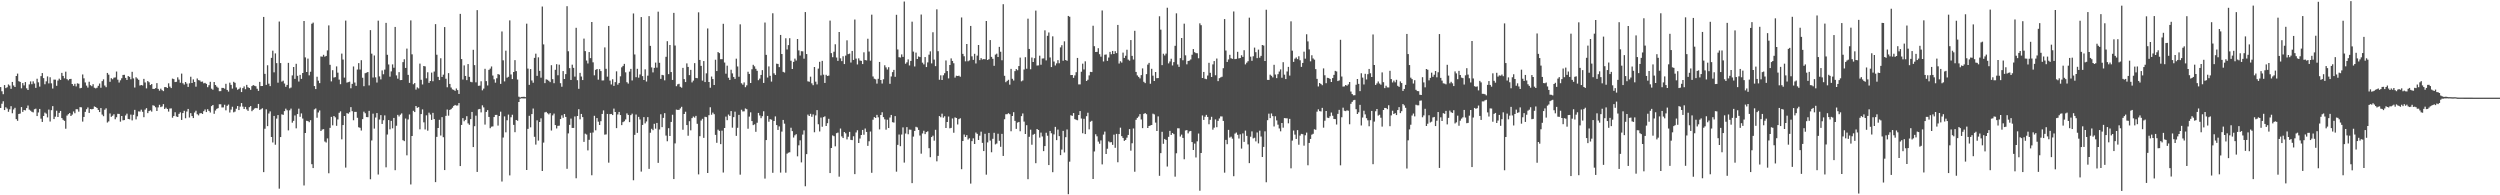 <?xml version="1.0" encoding="UTF-8"?>
<svg xmlns="http://www.w3.org/2000/svg" width="1920" height="150">
  <path d="M0 66.860h1v16.068H0zM1 70.111h1v9.571H1zM2 72.342h1v5.425H2zM3 65.343h1v19.166H3zM4 67.694h1v14.711H4zM5 67.002h1v16.387H5zM6 64.884h1v20.986H6zM7 65.744h1v18.244H7zM8 68.193h1v13.382H8zM9 62.935h1v24.045H9zM10 65.625h1v18.432H10zM11 66.816h1v15.984H11zM12 58.370h1v33.099H12zM13 56.530h1v36.228H13zM14 62.365h1v25.172H14zM15 62.913h1v24.305H15zM16 67.859h1v14.343H16zM17 63.792h1v22.113H17zM18 65.595h1v18.890H18zM19 63.018h1v21.770H19zM20 67.817h1v15.244H20zM21 69.101h1v11.926H21zM22 64.800h1v19.447H22zM23 62.490h1v22.528H23zM24 64.673h1v21.196H24zM25 62.443h1v23.903H25zM26 64.151h1v19.752H26zM27 67.489h1v15.959H27zM28 60.490h1v28.663H28zM29 63.237h1v23.115H29zM30 66.496h1v17.163H30zM31 58.460h1v32.682H31zM32 56.122h1v37.544H32zM33 59.988h1v29.125H33zM34 64.731h1v21.730H34zM35 62.458h1v24.838H35zM36 58.658h1v31.501H36zM37 64.061h1v20.119H37zM38 59.344h1v34.003H38zM39 64.018h1v20.591H39zM40 67.982h1v13.545H40zM41 61.131h1v30.334H41zM42 61.164h1v28.424H42zM43 65.911h1v19.112H43zM44 61.841h1v27.994H44zM45 60.394h1v26.274H45zM46 61.372h1v23.809H46zM47 55.966h1v34.719H47zM48 58.306h1v33.710H48zM49 60.154h1v32.676H49zM50 55.017h1v43.840H50zM51 60.778h1v28.029H51zM52 61.679h1v26.015H52zM53 60.704h1v26.129H53zM54 60.574h1v28.501H54zM55 64.509h1v23.481H55zM56 65.900h1v19.715H56zM57 64.346h1v22.643H57zM58 66.352h1v17.539H58zM59 64.005h1v19.897H59zM60 64.329h1v21.434H60zM61 67.764h1v14.518H61zM62 67.472h1v14.947H62zM63 57.207h1v36.187H63zM64 60.180h1v29.622H64zM65 63.344h1v22.566H65zM66 65.722h1v18.155H66zM67 67.299h1v15.231H67zM68 62.782h1v23.936H68zM69 65.438h1v18.289H69zM70 66.188h1v17.791H70zM71 64.682h1v18.964H71zM72 67.402h1v14.355H72zM73 67.876h1v14.307H73zM74 67.380h1v15.579H74zM75 65.915h1v18.490H75zM76 64.169h1v21.902H76zM77 67.362h1v15.640H77zM78 62.315h1v25.707H78zM79 60.925h1v28.336H79zM80 65.715h1v18.562H80zM81 66.962h1v16.222H81zM82 55.998h1v38.113H82zM83 57.321h1v35.921H83zM84 62.835h1v24.287H84zM85 60.076h1v29.611H85zM86 60.878h1v28.003H86zM87 59.651h1v28.101H87zM88 59.428h1v32.162H88zM89 54.913h1v35.147H89zM90 61.187h1v26.227H90zM91 63.398h1v24.084H91zM92 61.719h1v31.724H92zM93 60.115h1v28.989H93zM94 57.570h1v34.825H94zM95 57.422h1v34.804H95zM96 59.809h1v28.883H96zM97 61.388h1v25.883H97zM98 58.415h1v32.972H98zM99 59.054h1v32.592H99zM100 60.870h1v27.150H100zM101 55.134h1v37.342H101zM102 60.219h1v27.929H102zM103 67.212h1v17.144H103zM104 59.363h1v32.349H104zM105 60.312h1v29.036H105zM106 61.299h1v24.271H106zM107 65.665h1v20.031H107zM108 65.299h1v18.908H108zM109 65.620h1v20.264H109zM110 60.573h1v29.430H110zM111 63.340h1v20.847H111zM112 67.879h1v15.193H112zM113 62.245h1v24.648H113zM114 63.165h1v22.155H114zM115 65.324h1v19.402H115zM116 64.579h1v21.152H116zM117 68.262h1v12.588H117zM118 68.305h1v12.963H118zM119 67.687h1v14.696H119zM120 63.855h1v21.381H120zM121 68.245h1v14.213H121zM122 69.648h1v10.825H122zM123 68.101h1v14.190H123zM124 69.262h1v12.501H124zM125 69.990h1v9.997H125zM126 66.915h1v16.814H126zM127 66.883h1v15.811H127zM128 67.576h1v16.156H128zM129 64.018h1v21.680H129zM130 66.510h1v16.838H130zM131 67.651h1v15.594H131zM132 60.391h1v30.038H132zM133 60.767h1v28.336H133zM134 63.023h1v23.198H134zM135 62.810h1v26.658H135zM136 59.385h1v30.471H136zM137 61.110h1v26.322H137zM138 63.548h1v22.707H138zM139 56.501h1v35.609H139zM140 63.963h1v22.884H140zM141 64.964h1v20.152H141zM142 62.968h1v27.839H142zM143 64.192h1v21.465H143zM144 66.744h1v16.919H144zM145 64.024h1v26.225H145zM146 58.908h1v27.988H146zM147 63.722h1v25.395H147zM148 60.983h1v29.700H148zM149 62.916h1v23.490H149zM150 66.581h1v18.481H150zM151 60.236h1v27.538H151zM152 61.551h1v27.074H152zM153 61.791h1v25.301H153zM154 62.798h1v24.039H154zM155 62.635h1v24.926H155zM156 64.011h1v21.383H156zM157 63.664h1v20.402H157zM158 64.431h1v21.637H158zM159 66.947h1v16.901H159zM160 65.422h1v19.790H160zM161 62.829h1v23.623H161zM162 68.072h1v13.447H162zM163 68.911h1v11.704H163zM164 62.995h1v24.412H164zM165 65.305h1v19.597H165zM166 66.492h1v17.138H166zM167 67.397h1v15.640H167zM168 70.042h1v10.056H168zM169 69.966h1v10.122H169zM170 67.488h1v15.028H170zM171 67.519h1v14.953H171zM172 68.113h1v12.331H172zM173 64.361h1v20.349H173zM174 69.046h1v12.201H174zM175 70.362h1v9.906H175zM176 63.513h1v22.890H176zM177 65.179h1v18.989H177zM178 68.024h1v13.950H178zM179 62.821h1v23.454H179zM180 63.606h1v22.105H180zM181 67.195h1v16.307H181zM182 68.915h1v12.506H182zM183 68.245h1v16.277H183zM184 67.240h1v14.617H184zM185 70.720h1v8.422H185zM186 67.679h1v14.214H186zM187 66.341h1v17.376H187zM188 68.504h1v13.555H188zM189 65.189h1v18.831H189zM190 67.018h1v18.116H190zM191 67.593h1v14.728H191zM192 68.990h1v12.453H192zM193 66.132h1v19.251H193zM194 65.307h1v19.002H194zM195 65.823h1v17.514H195zM196 66.263h1v16.630H196zM197 68.166h1v14.984H197zM198 69.778h1v10.038H198zM199 62.852h1v21.588H199zM200 66.122h1v17.722H200zM201 66.058h1v17.098H201zM202 12.998h1v119.185H202zM203 56.716h1v42.148H203zM204 65.196h1v18.766H204zM205 50.124h1v46.729H205zM206 64.279h1v22.938H206zM207 66.139h1v19.437H207zM208 44.428h1v60.813H208zM209 38.914h1v70.515H209zM210 55.530h1v33.529H210zM211 41.029h1v70.103H211zM212 48.494h1v42.576H212zM213 63.506h1v24.887H213zM214 16.563h1v128.340H214zM215 48.439h1v56.835H215zM216 62.677h1v25.144H216zM217 61.951h1v26.257H217zM218 64.128h1v21.208H218zM219 66.676h1v16.769H219zM220 65.227h1v19.479H220zM221 48.298h1v51.840H221zM222 67.861h1v16.872H222zM223 67.230h1v16.167H223zM224 57.882h1v36.318H224zM225 51.437h1v41.373H225zM226 60.550h1v28.120H226zM227 48.993h1v49.551H227zM228 58.224h1v29.387H228zM229 62.631h1v20.851H229zM230 57.488h1v32.200H230zM231 60.569h1v26.536H231zM232 56.077h1v34.934H232zM233 16.118h1v126.324H233zM234 44.065h1v58.069H234zM235 55.317h1v37.473H235zM236 45.030h1v47.991H236zM237 57.841h1v36.009H237zM238 55.067h1v37.265H238zM239 18.219h1v107.875H239zM240 17.374h1v111.725H240zM241 66.104h1v17.933H241zM242 68.426h1v14.852H242zM243 58.931h1v31.487H243zM244 61.974h1v24.377H244zM245 63.841h1v21.021H245zM246 43.368h1v57.221H246zM247 43.509h1v55.996H247zM248 42.096h1v57.101H248zM249 43.543h1v65.178H249zM250 42.958h1v66.502H250zM251 38.730h1v67.563H251zM252 19.520h1v113.564H252zM253 49.764h1v48.435H253zM254 62.517h1v27.222H254zM255 53.925h1v42.328H255zM256 59.562h1v29.501H256zM257 59.213h1v30.910H257zM258 50.988h1v45.627H258zM259 55.812h1v35.941H259zM260 61.129h1v25.504H260zM261 64.679h1v20.827H261zM262 41.150h1v65.871H262zM263 45.705h1v50.363H263zM264 59.618h1v29.453H264zM265 15.841h1v112.873H265zM266 63.415h1v23.489H266zM267 63.079h1v24.258H267zM268 62.710h1v23.519H268zM269 67.810h1v14.480H269zM270 64.431h1v20.984H270zM271 51.030h1v41.322H271zM272 63.394h1v22.529H272zM273 65.970h1v19.939H273zM274 53.380h1v37.072H274zM275 48.477h1v49.254H275zM276 53.377h1v44.751H276zM277 46.209h1v54.041H277zM278 59.708h1v31.787H278zM279 66.180h1v19.563H279zM280 56.225h1v30.770H280zM281 55.808h1v34.079H281zM282 55.300h1v34.696H282zM283 65.587h1v19.547H283zM284 23.136h1v114.562H284zM285 41.231h1v66.651H285zM286 59.558h1v27.741H286zM287 42.605h1v56.179H287zM288 59.380h1v30.894H288zM289 63.387h1v23.451H289zM290 15.886h1v118.157H290zM291 58.665h1v33.131H291zM292 60.992h1v27.449H292zM293 54.074h1v41.094H293zM294 57.026h1v35.325H294zM295 53.445h1v35.164H295zM296 17.555h1v110.950H296zM297 42.088h1v61.229H297zM298 49.530h1v42.696H298zM299 58.877h1v40.440H299zM300 54.847h1v37.971H300zM301 49.475h1v49.092H301zM302 52.032h1v38.548H302zM303 20.668h1v110.035H303zM304 57.929h1v38.622H304zM305 60.425h1v27.787H305zM306 55.397h1v34.069H306zM307 61.520h1v26.546H307zM308 61.422h1v25.674H308zM309 47.740h1v59.933H309zM310 45.518h1v62.847H310zM311 52.182h1v38.840H311zM312 37.342h1v81.966H312zM313 57.478h1v34.289H313zM314 63.636h1v24.292H314zM315 15.689h1v125.984H315zM316 41.702h1v62.759H316zM317 64.730h1v20.374H317zM318 63.814h1v22.237H318zM319 68.828h1v12.605H319zM320 67.124h1v15.684H320zM321 67.895h1v14.388H321zM322 48.823h1v50.526H322zM323 61.284h1v26.304H323zM324 64.860h1v19.180H324zM325 50.689h1v43.287H325zM326 51.019h1v48.423H326zM327 60.179h1v28.377H327zM328 55.514h1v44.854H328zM329 63.640h1v22.866H329zM330 62.200h1v25.745H330zM331 55.780h1v36.312H331zM332 62.396h1v24.293H332zM333 54.919h1v36.537H333zM334 18.524h1v121.358H334zM335 42.039h1v63.068H335zM336 59.053h1v39.246H336zM337 61.497h1v30.486H337zM338 44.728h1v59.375H338zM339 59.106h1v30.864H339zM340 57.367h1v47.993H340zM341 20.772h1v109.854H341zM342 60.445h1v28.565H342zM343 67.033h1v17.067H343zM344 56.184h1v32.635H344zM345 64.442h1v19.996H345zM346 67.217h1v16.584H346zM347 68.669h1v14.085H347zM348 69.043h1v12.328H348zM349 69.794h1v10.811H349zM350 67.940h1v13.161H350zM351 69.215h1v11.757H351zM352 72.130h1v7.036H352zM353 10.652h1v116.907H353zM354 45.366h1v50.575H354zM355 61.096h1v29.640H355zM356 50.208h1v42.926H356zM357 58.319h1v33.740H357zM358 61.525h1v27.718H358zM359 49.192h1v45.557H359zM360 59.021h1v36.821H360zM361 62.821h1v28.661H361zM362 63.193h1v22.760H362zM363 38.242h1v74.713H363zM364 50.042h1v46.859H364zM365 63.218h1v25.622H365zM366 7.780h1v124.286H366zM367 65.875h1v18.103H367zM368 65.719h1v17.944H368zM369 62.389h1v23.924H369zM370 69.392h1v11.514H370zM371 68.059h1v14.406H371zM372 52.848h1v42.823H372zM373 62.309h1v23.659H373zM374 65.636h1v18.963H374zM375 53.649h1v36.178H375zM376 52.674h1v45.769H376zM377 51.059h1v46.204H377zM378 57.989h1v39.069H378zM379 60.932h1v28.954H379zM380 63.492h1v24.798H380zM381 60.106h1v28.107H381zM382 56.869h1v39.569H382zM383 57.359h1v31.726H383zM384 64.395h1v21.349H384zM385 24.142h1v115.269H385zM386 46.315h1v59.308H386zM387 62.519h1v26.852H387zM388 38.895h1v62.730H388zM389 59.625h1v32.739H389zM390 58.994h1v29.042H390zM391 15.641h1v119.081H391zM392 57.178h1v32.858H392zM393 60.714h1v27.422H393zM394 55.310h1v40.581H394zM395 46.198h1v55.349H395zM396 54.624h1v37.543H396zM397 61.058h1v31.656H397zM398 74.240h1v4.076H398zM399 74.840h1v1.000H399zM400 74.444h1v1.080H400zM401 74.396h1v1.170H401zM402 74.309h1v1.318H402zM403 74.585h1v1.000H403zM404 18.202h1v112.350H404zM405 52.699h1v46.262H405zM406 65.157h1v23.785H406zM407 53.068h1v44.747H407zM408 61.814h1v25.778H408zM409 63.560h1v19.797H409zM410 44.445h1v60.642H410zM411 41.192h1v69.848H411zM412 58.278h1v34.129H412zM413 44.030h1v63.936H413zM414 54.450h1v39.238H414zM415 59.626h1v31.251H415zM416 5.044h1v126.300H416zM417 34.100h1v75.438H417zM418 63.848h1v22.475H418zM419 60.927h1v24.999H419zM420 61.282h1v25.689H420zM421 62.053h1v25.784H421zM422 63.095h1v23.808H422zM423 50.067h1v50.209H423zM424 60.790h1v27.822H424zM425 63.896h1v23.356H425zM426 53.627h1v42.404H426zM427 49.305h1v49.353H427zM428 57.783h1v38.873H428zM429 49.676h1v46.857H429zM430 63.881h1v27.550H430zM431 66.617h1v21.958H431zM432 54.567h1v35.902H432zM433 60.666h1v26.879H433zM434 56.924h1v32.895H434zM435 4.781h1v124.833H435zM436 39.362h1v63.105H436zM437 52.301h1v43.585H437zM438 61.384h1v29.686H438zM439 49.649h1v48.612H439zM440 52.116h1v46.162H440zM441 58.807h1v30.664H441zM442 21.341h1v115.554H442zM443 61.574h1v27.527H443zM444 68.204h1v15.637H444zM445 55.950h1v35.700H445zM446 58.798h1v28.689H446zM447 61.493h1v28.443H447zM448 29.654h1v79.304H448zM449 39.281h1v63.385H449zM450 46.476h1v56.838H450zM451 48.745h1v66.760H451zM452 39.984h1v67.368H452zM453 44.654h1v57.312H453zM454 16.886h1v117.735H454zM455 47.884h1v53.928H455zM456 57.873h1v31.076H456zM457 53.646h1v46.426H457zM458 53.000h1v37.672H458zM459 61.192h1v32.272H459zM460 53.100h1v42.883H460zM461 54.598h1v38.497H461zM462 61.794h1v25.704H462zM463 61.735h1v23.063H463zM464 36.425h1v67.020H464zM465 52.863h1v50.371H465zM466 58.857h1v28.662H466zM467 19.926h1v105.023H467zM468 61.914h1v25.743H468zM469 64.867h1v22.615H469zM470 60.874h1v27.487H470zM471 65.938h1v17.481H471zM472 63.064h1v22.949H472zM473 54.771h1v43.618H473zM474 65.048h1v22.880H474zM475 63.686h1v22.289H475zM476 58.605h1v29.767H476zM477 51.693h1v44.394H477zM478 50.603h1v43.208H478zM479 49.072h1v44.054H479zM480 55.540h1v36.224H480zM481 63.127h1v23.976H481zM482 64.224h1v24.070H482zM483 55.015h1v38.788H483zM484 52.909h1v35.518H484zM485 61.798h1v25.491H485zM486 10.316h1v128.149H486zM487 41.839h1v61.721H487zM488 59.307h1v28.636H488zM489 52.835h1v49.203H489zM490 59.666h1v30.068H490zM491 57.214h1v34.534H491zM492 13.089h1v118.686H492zM493 58.448h1v37.476H493zM494 61.464h1v28.508H494zM495 53.246h1v41.532H495zM496 62.639h1v30.661H496zM497 58.108h1v31.851H497zM498 12.385h1v117.310H498zM499 35.238h1v66.694H499zM500 51.740h1v47.191H500zM501 55.595h1v44.400H501zM502 52.108h1v42.980H502zM503 48.099h1v50.741H503zM504 51.914h1v42.497H504zM505 8.971h1v116.101H505zM506 48.247h1v51.179H506zM507 60.568h1v27.194H507zM508 57.503h1v40.118H508zM509 57.784h1v32.746H509zM510 61.679h1v25.232H510zM511 43.599h1v60.553H511zM512 31.618h1v76.894H512zM513 56.915h1v41.537H513zM514 34.541h1v69.920H514zM515 55.337h1v38.322H515zM516 61.393h1v26.725H516zM517 9.893h1v127.652H517zM518 34.959h1v75.153H518zM519 66.187h1v17.985H519zM520 64.792h1v19.641H520zM521 64.355h1v20.008H521zM522 66.642h1v16.604H522zM523 67.353h1v14.685H523zM524 52.099h1v47.553H524zM525 60.759h1v26.807H525zM526 63.005h1v22.811H526zM527 48.714h1v47.314H527zM528 51.400h1v52.856H528zM529 57.703h1v35.365H529zM530 53.642h1v46.472H530zM531 63.298h1v27.444H531zM532 61.907h1v27.606H532zM533 48.506h1v41.832H533zM534 59.828h1v29.148H534zM535 60.034h1v35.051H535zM536 9.485h1v124.473H536zM537 46.050h1v58.548H537zM538 50.570h1v41.976H538zM539 61.924h1v29.312H539zM540 46.924h1v58.953H540zM541 63.017h1v26.689H541zM542 56.330h1v33.611H542zM543 21.868h1v111.010H543zM544 62.973h1v25.498H544zM545 67.382h1v15.000H545zM546 58.793h1v29.303H546zM547 60.701h1v25.778H547zM548 65.261h1v22.442H548zM549 45.851h1v57.734H549zM550 54.575h1v55.081H550zM551 40.001h1v59.559H551zM552 40.807h1v59.685H552zM553 45.485h1v65.189H553zM554 45.480h1v54.894H554zM555 18.259h1v114.254H555zM556 48.035h1v50.249H556zM557 56.593h1v32.974H557zM558 50.450h1v41.856H558zM559 59.686h1v28.266H559zM560 61.406h1v27.611H560zM561 53.539h1v31.748H561zM562 56.371h1v41.664H562zM563 59.081h1v30.852H563zM564 60.560h1v25.200H564zM565 45.062h1v59.269H565zM566 51.029h1v47.140H566zM567 58.935h1v29.273H567zM568 18.682h1v115.484H568zM569 63.948h1v20.305H569zM570 65.014h1v20.575H570zM571 63.297h1v22.226H571zM572 66.947h1v16.352H572zM573 65.550h1v18.323H573zM574 55.073h1v43.776H574zM575 56.771h1v32.792H575zM576 63.734h1v22.552H576zM577 53.192h1v39.801H577zM578 49.765h1v46.337H578zM579 50.929h1v44.564H579zM580 52.835h1v48.370H580zM581 54.385h1v39.860H581zM582 61.580h1v25.139H582zM583 60.367h1v28.288H583zM584 57.567h1v33.187H584zM585 53.862h1v35.378H585zM586 63.696h1v21.766H586zM587 17.308h1v119.841H587zM588 42.121h1v65.459H588zM589 59.544h1v29.505H589zM590 50.988h1v42.522H590zM591 58.199h1v33.295H591zM592 62.681h1v29.202H592zM593 10.182h1v122.510H593zM594 56.327h1v36.604H594zM595 57.557h1v31.835H595zM596 48.873h1v47.186H596zM597 49.088h1v50.723H597zM598 51.569h1v45.496H598zM599 26.828h1v105.734H599zM600 41.452h1v59.607H600zM601 55.172h1v36.917H601zM602 55.712h1v39.262H602zM603 29.372h1v103.217H603zM604 37.999h1v79.998H604zM605 34.664h1v82.560H605zM606 29.341h1v87.585H606zM607 46.653h1v51.465H607zM608 52.981h1v47.715H608zM609 47.524h1v58.128H609zM610 45.006h1v58.950H610zM611 46.466h1v56.583H611zM612 29.936h1v90.127H612zM613 38.717h1v72.879H613zM614 42.654h1v65.121H614zM615 39.304h1v85.403H615zM616 39.406h1v63.951H616zM617 45.068h1v55.082H617zM618 9.288h1v133.761H618zM619 41.522h1v76.866H619zM620 62.444h1v25.581H620zM621 62.781h1v26.297H621zM622 58.888h1v28.491H622zM623 63.988h1v25.720H623zM624 65.454h1v22.392H624zM625 51.436h1v50.127H625zM626 62.710h1v25.926H626zM627 64.797h1v19.779H627zM628 52.668h1v42.769H628zM629 47.467h1v53.518H629zM630 57.893h1v32.427H630zM631 46.731h1v50.577H631zM632 57.344h1v32.626H632zM633 63.695h1v25.639H633zM634 57.463h1v39.283H634zM635 58.378h1v36.222H635zM636 58.073h1v33.167H636zM637 15.799h1v117.126H637zM638 40.781h1v72.864H638zM639 43.907h1v60.101H639zM640 39.733h1v64.885H640zM641 34.011h1v78.397H641zM642 44.168h1v58.128H642zM643 46.764h1v55.055H643zM644 24.570h1v111.106H644zM645 44.813h1v53.897H645zM646 46.953h1v57.800H646zM647 43.220h1v62.789H647zM648 49.189h1v52.178H648zM649 42.684h1v59.729H649zM650 30.989h1v76.092H650zM651 41.573h1v63.450H651zM652 41.154h1v60.141H652zM653 48.027h1v59.412H653zM654 39.126h1v68.481H654zM655 46.025h1v58.620H655zM656 14.987h1v118.747H656zM657 44.994h1v56.738H657zM658 49.497h1v50.551H658zM659 44.781h1v65.023H659zM660 46.511h1v59.877H660zM661 46.768h1v56.914H661zM662 49.220h1v50.545H662zM663 40.203h1v63.279H663zM664 46.122h1v52.594H664zM665 46.380h1v54.949H665zM666 29.769h1v82.265H666zM667 39.590h1v68.883H667zM668 46.584h1v54.408H668zM669 11.262h1v121.474H669zM670 58.735h1v33.201H670zM671 60.481h1v29.472H671zM672 60.936h1v29.622H672zM673 64.222h1v23.981H673zM674 60.543h1v29.564H674zM675 47.579h1v51.795H675zM676 61.428h1v26.885H676zM677 64.164h1v22.031H677zM678 60.881h1v29.094H678zM679 50.116h1v41.536H679zM680 51.771h1v47.798H680zM681 53.428h1v38.518H681zM682 51.593h1v46.736H682zM683 64.365h1v25.878H683zM684 58.709h1v29.562H684zM685 55.423h1v38.451H685zM686 53.647h1v40.518H686zM687 58.970h1v30.241H687zM688 11.377h1v120.486H688zM689 37.967h1v73.280H689zM690 43.928h1v59.399H690zM691 44.205h1v68.091H691zM692 41.787h1v61.532H692zM693 43.699h1v54.142H693zM694 1.156h1v123.701H694zM695 48.960h1v53.608H695zM696 47.885h1v49.752H696zM697 45.615h1v57.519H697zM698 50.286h1v49.255H698zM699 46.814h1v52.810H699zM700 16.637h1v123.997H700zM701 39.628h1v65.261H701zM702 51.049h1v49.505H702zM703 40.416h1v56.979H703zM704 45.313h1v52.573H704zM705 43.375h1v56.433H705zM706 43.830h1v60.267H706zM707 11.149h1v106.874H707zM708 48.146h1v54.351H708zM709 49.478h1v50.942H709zM710 43.846h1v59.149H710zM711 51.484h1v49.969H711zM712 47.908h1v52.950H712zM713 41.973h1v71.824H713zM714 39.445h1v81.260H714zM715 48.712h1v56.574H715zM716 24.795h1v79.379H716zM717 45.783h1v62.258H717zM718 50.778h1v48.924H718zM719 7.170h1v116.713H719zM720 39.304h1v80.427H720zM721 61.258h1v27.906H721zM722 57.876h1v32.208H722zM723 61.436h1v25.842H723zM724 57.783h1v32.598H724zM725 56.216h1v33.092H725zM726 46.451h1v51.873H726zM727 54.596h1v39.122H727zM728 60.198h1v29.275H728zM729 49.895h1v48.646H729zM730 44.874h1v53.343H730zM731 46.789h1v44.188H731zM732 48.568h1v53.393H732zM733 59.574h1v30.580H733zM734 58.157h1v32.456H734zM735 58.355h1v37.253H735zM736 58.115h1v33.379H736zM737 58.921h1v31.903H737zM738 13.397h1v116.544H738zM739 41.361h1v66.930H739zM740 43.215h1v60.081H740zM741 47.105h1v58.085H741zM742 33.806h1v69.973H742zM743 47.073h1v60.077H743zM744 46.384h1v59.795H744zM745 19.940h1v121.068H745zM746 43.259h1v65.142H746zM747 45.961h1v60.300H747zM748 41.315h1v69.298H748zM749 48.743h1v53.021H749zM750 42.708h1v60.111H750zM751 34.569h1v72.928H751zM752 46.170h1v58.030H752zM753 44.637h1v56.473H753zM754 45.747h1v63.961H754zM755 45.378h1v70.623H755zM756 45.540h1v57.211H756zM757 16.149h1v117.989H757zM758 46.064h1v63.301H758zM759 45.481h1v56.601H759zM760 30.796h1v77.205H760zM761 43.678h1v73.268H761zM762 45.169h1v61.436H762zM763 50.516h1v51.470H763zM764 41.928h1v68.983H764zM765 41.236h1v68.984H765zM766 43.795h1v58.912H766zM767 35.988h1v72.139H767zM768 39.728h1v73.021H768zM769 46.298h1v56.491H769zM770 3.233h1v116.520H770zM771 58.214h1v33.382H771zM772 63.129h1v24.602H772zM773 62.110h1v25.604H773zM774 61.266h1v25.650H774zM775 65.022h1v22.658H775zM776 52.915h1v47.922H776zM777 60.498h1v28.610H777zM778 61.852h1v24.309H778zM779 54.621h1v38.204H779zM780 53.061h1v45.924H780zM781 53.945h1v40.230H781zM782 50.746h1v42.882H782zM783 44.230h1v56.580H783zM784 62.453h1v26.761H784zM785 61.786h1v25.341H785zM786 53.386h1v39.988H786zM787 43.913h1v58.991H787zM788 52.788h1v43.351H788zM789 14.323h1v123.281H789zM790 37.595h1v67.444H790zM791 53.175h1v46.422H791zM792 44.171h1v66.973H792zM793 47.603h1v55.869H793zM794 44.677h1v58.155H794zM795 8.144h1v117.187H795zM796 50.316h1v48.757H796zM797 50.219h1v49.623H797zM798 42.757h1v62.939H798zM799 49.713h1v52.119H799zM800 44.938h1v59.849H800zM801 44.864h1v71.222H801zM802 23.306h1v88.862H802zM803 46.385h1v55.549H803zM804 27.502h1v76.730H804zM805 24.945h1v101.822H805zM806 44.156h1v56.406H806zM807 51.485h1v50.874H807zM808 27.906h1v104.318H808zM809 47.261h1v55.940H809zM810 50.281h1v47.142H810zM811 48.676h1v58.937H811zM812 46.197h1v53.359H812zM813 48.566h1v55.966H813zM814 36.391h1v82.736H814zM815 34.691h1v80.204H815zM816 46.625h1v53.859H816zM817 31.746h1v85.351H817zM818 46.061h1v59.283H818zM819 46.718h1v52.713H819zM820 12.236h1v136.902H820zM821 12.834h1v111.333H821zM822 57.674h1v30.875H822zM823 57.606h1v31.402H823zM824 59.817h1v27.017H824zM825 57.892h1v33.580H825zM826 55.432h1v36.569H826zM827 44.507h1v47.876H827zM828 64.811h1v23.489H828zM829 64.802h1v20.477H829zM830 55.069h1v35.973H830zM831 48.911h1v53.447H831zM832 53.373h1v37.861H832zM833 47.080h1v55.891H833zM834 62.200h1v27.035H834zM835 61.212h1v25.372H835zM836 57.905h1v41.399H836zM837 55.213h1v38.284H837zM838 55.324h1v37.448H838zM839 19.754h1v117.721H839zM840 35.467h1v80.884H840zM841 39.946h1v63.163H841zM842 39.830h1v64.859H842zM843 37.038h1v71.726H843zM844 41.609h1v68.759H844zM845 43.527h1v64.315H845zM846 8.053h1v118.200H846zM847 47.189h1v56.163H847zM848 42.033h1v59.016H848zM849 41.851h1v76.419H849zM850 46.724h1v67.485H850zM851 44.203h1v64.406H851zM852 39.849h1v69.517H852zM853 41.693h1v67.474H853zM854 39.118h1v72.137H854zM855 41.464h1v61.958H855zM856 39.325h1v74.168H856zM857 40.812h1v62.017H857zM858 19.146h1v105.474H858zM859 48.797h1v54.165H859zM860 47.070h1v50.967H860zM861 48.097h1v56.472H861zM862 40.392h1v65.524H862zM863 44.512h1v63.693H863zM864 42.818h1v64.635H864zM865 38.195h1v67.522H865zM866 45.768h1v57.840H866zM867 46.569h1v52.607H867zM868 30.759h1v84.945H868zM869 42.890h1v67.114H869zM870 45.728h1v52.933H870zM871 23.645h1v108.228H871zM872 55.240h1v36.743H872zM873 57.930h1v32.577H873zM874 59.024h1v30.487H874zM875 60.193h1v27.485H875zM876 57.683h1v34.060H876zM877 52.543h1v45.879H877zM878 62.799h1v24.656H878zM879 63.826h1v23.033H879zM880 56.925h1v30.759H880zM881 49.623h1v48.694H881zM882 48.299h1v48.472H882zM883 64.307h1v32.046H883zM884 52.815h1v43.161H884zM885 58.093h1v29.224H885zM886 62.203h1v25.639H886zM887 55.298h1v38.850H887zM888 60.080h1v40.523H888zM889 59.963h1v29.420H889zM890 12.481h1v122.535H890zM891 22.798h1v94.830H891zM892 50.040h1v51.170H892zM893 41.278h1v69.142H893zM894 42.575h1v64.149H894zM895 41.175h1v66.295H895zM896 5.960h1v121.953H896zM897 48.713h1v56.375H897zM898 47.180h1v53.330H898zM899 45.110h1v58.505H899zM900 50.291h1v51.834H900zM901 47.718h1v55.303H901zM902 35.196h1v100.491H902zM903 10.256h1v107.429H903zM904 49.510h1v48.981H904zM905 51.356h1v47.202H905zM906 44.659h1v60.174H906zM907 29.201h1v74.154H907zM908 46.264h1v59.658H908zM909 18.198h1v104.124H909zM910 42.518h1v57.699H910zM911 49.415h1v50.488H911zM912 46.871h1v55.584H912zM913 46.529h1v54.372H913zM914 45.666h1v54.911H914zM915 42.055h1v67.033H915zM916 37.673h1v77.508H916zM917 40.097h1v70.184H917zM918 40.803h1v80.123H918zM919 40.930h1v67.610H919zM920 44.750h1v57.811H920zM921 17.940h1v128.554H921zM922 19.370h1v98.121H922zM923 59.912h1v28.778H923zM924 55.249h1v36.855H924zM925 60.443h1v29.188H925zM926 60.843h1v27.381H926zM927 58.036h1v31.753H927zM928 48.247h1v47.210H928zM929 55.895h1v36.107H929zM930 59.137h1v30.547H930zM931 49.459h1v50.141H931zM932 46.881h1v51.168H932zM933 57.784h1v33.920H933zM934 44.927h1v52.752H934zM935 62.300h1v30.501H935zM936 60.079h1v30.910H936zM937 59.425h1v29.959H937zM938 58.914h1v30.541H938zM939 52.352h1v40.519H939zM940 14.623h1v118.002H940zM941 38.832h1v68.563H941zM942 47.565h1v63.186H942zM943 45.690h1v54.037H943zM944 42.071h1v63.587H944zM945 44.733h1v60.251H945zM946 45.216h1v61.272H946zM947 8.800h1v126.547H947zM948 45.431h1v57.185H948zM949 45.202h1v56.565H949zM950 39.762h1v63.741H950zM951 44.871h1v61.530H951zM952 44.530h1v58.613H952zM953 42.437h1v71.691H953zM954 43.666h1v58.809H954zM955 38.553h1v70.386H955zM956 49.449h1v50.847H956zM957 48.128h1v56.210H957zM958 46.982h1v63.932H958zM959 13.583h1v111.698H959zM960 43.535h1v61.451H960zM961 46.701h1v54.201H961zM962 43.195h1v63.081H962zM963 36.574h1v69.202H963zM964 40.097h1v68.483H964zM965 44.671h1v57.083H965zM966 38.106h1v72.015H966zM967 44.266h1v56.112H967zM968 42.924h1v61.924H968zM969 34.536h1v86.016H969zM970 34.985h1v77.834H970zM971 46.826h1v54.051H971zM972 7.492h1v132.493H972zM973 61.361h1v30.966H973zM974 61.390h1v25.901H974zM975 57.326h1v33.394H975zM976 58.219h1v28.939H976zM977 59.423h1v29.781H977zM978 49.759h1v47.364H978zM979 57.240h1v32.032H979zM980 59.998h1v32.489H980zM981 56.970h1v38.754H981zM982 54.952h1v43.730H982zM983 53.295h1v47.548H983zM984 59.681h1v34.760H984zM985 47.791h1v50.270H985zM986 57.360h1v33.327H986zM987 60.700h1v30.131H987zM988 54.862h1v36.031H988zM989 51.354h1v43.348H989zM990 58.038h1v33.275H990zM991 16.375h1v112.922H991zM992 38.899h1v69.059H992zM993 47.502h1v52.734H993zM994 45.034h1v58.320H994zM995 44.124h1v62.576H995zM996 45.391h1v54.531H996zM997 43.236h1v67.929H997zM998 46.307h1v57.841H998zM999 51.329h1v51.459H999zM1000 48.332h1v54.728H1000zM1001 39.681h1v72.207H1001zM1002 45.043h1v58.833H1002zM1003 26.339h1v75.473H1003zM1004 31.796h1v95.153H1004zM1005 37.920h1v71.876H1005zM1006 47.110h1v59.569H1006zM1007 42.426h1v61.004H1007zM1008 44.919h1v57.854H1008zM1009 45.829h1v53.434H1009zM1010 53.103h1v46.582H1010zM1011 60.587h1v25.186H1011zM1012 66.393h1v17.571H1012zM1013 63.757h1v21.597H1013zM1014 64.449h1v21.168H1014zM1015 65.431h1v17.421H1015zM1016 52.514h1v45.527H1016zM1017 57.813h1v34.926H1017zM1018 63.918h1v21.353H1018zM1019 59.770h1v30.620H1019zM1020 59.940h1v30.740H1020zM1021 60.608h1v28.681H1021zM1022 62.954h1v23.476H1022zM1023 59.952h1v28.920H1023zM1024 57.510h1v33.823H1024zM1025 54.401h1v37.103H1025zM1026 54.865h1v40.770H1026zM1027 62.250h1v25.204H1027zM1028 61.726h1v22.651H1028zM1029 30.553h1v96.432H1029zM1030 58.774h1v31.280H1030zM1031 66.515h1v16.184H1031zM1032 66.379h1v18.663H1032zM1033 65.259h1v20.068H1033zM1034 65.825h1v18.917H1034zM1035 64.808h1v20.230H1035zM1036 62.995h1v32.417H1036zM1037 70.277h1v9.466H1037zM1038 72.240h1v5.988H1038zM1039 73.206h1v3.819H1039zM1040 73.134h1v3.568H1040zM1041 65.095h1v18.772H1041zM1042 60.661h1v26.906H1042zM1043 64.401h1v21.887H1043zM1044 70.005h1v10.542H1044zM1045 56.271h1v40.099H1045zM1046 59.601h1v30.661H1046zM1047 64.871h1v20.149H1047zM1048 56.688h1v31.168H1048zM1049 61.042h1v29.728H1049zM1050 56.983h1v35.440H1050zM1051 52.916h1v44.049H1051zM1052 56.258h1v36.033H1052zM1053 59.129h1v26.088H1053zM1054 26.472h1v99.640H1054zM1055 49.895h1v43.482H1055zM1056 65.246h1v20.208H1056zM1057 64.075h1v19.662H1057zM1058 62.543h1v26.243H1058zM1059 64.152h1v23.956H1059zM1060 65.048h1v25.349H1060zM1061 55.609h1v41.598H1061zM1062 63.144h1v21.321H1062zM1063 67.695h1v15.181H1063zM1064 65.831h1v17.179H1064zM1065 67.138h1v16.745H1065zM1066 67.152h1v13.708H1066zM1067 54.355h1v42.575H1067zM1068 60.730h1v27.886H1068zM1069 63.339h1v21.723H1069zM1070 61.896h1v25.679H1070zM1071 63.214h1v23.686H1071zM1072 61.312h1v27.084H1072zM1073 65.913h1v18.629H1073zM1074 66.734h1v15.560H1074zM1075 62.496h1v24.377H1075zM1076 63.776h1v21.612H1076zM1077 69.824h1v10.087H1077zM1078 68.276h1v12.654H1078zM1079 65.169h1v17.622H1079zM1080 26.068h1v103.377H1080zM1081 41.543h1v66.257H1081zM1082 49.970h1v49.431H1082zM1083 59.641h1v36.154H1083zM1084 60.782h1v27.952H1084zM1085 64.134h1v23.033H1085zM1086 61.568h1v27.850H1086zM1087 68.958h1v11.502H1087zM1088 69.934h1v10.965H1088zM1089 70.065h1v10.842H1089zM1090 72.771h1v4.580H1090zM1091 72.969h1v4.173H1091zM1092 59.306h1v30.779H1092zM1093 63.296h1v25.354H1093zM1094 67.089h1v16.491H1094zM1095 52.997h1v43.793H1095zM1096 53.563h1v41.468H1096zM1097 61.696h1v26.848H1097zM1098 59.797h1v34.238H1098zM1099 55.816h1v37.613H1099zM1100 58.997h1v31.218H1100zM1101 57.411h1v32.396H1101zM1102 54.524h1v42.280H1102zM1103 59.372h1v33.329H1103zM1104 55.511h1v30.530H1104zM1105 26.184h1v102.764H1105zM1106 59.825h1v30.290H1106zM1107 61.888h1v31.032H1107zM1108 63.994h1v22.951H1108zM1109 64.214h1v23.203H1109zM1110 64.747h1v20.422H1110zM1111 49.757h1v45.787H1111zM1112 58.058h1v32.486H1112zM1113 63.975h1v20.989H1113zM1114 62.831h1v23.408H1114zM1115 63.997h1v22.756H1115zM1116 66.104h1v18.516H1116zM1117 54.825h1v40.014H1117zM1118 56.395h1v37.555H1118zM1119 60.828h1v27.984H1119zM1120 54.427h1v42.142H1120zM1121 57.615h1v35.057H1121zM1122 59.594h1v31.507H1122zM1123 59.983h1v30.153H1123zM1124 64.930h1v19.506H1124zM1125 57.845h1v32.411H1125zM1126 52.401h1v42.201H1126zM1127 57.271h1v37.084H1127zM1128 60.084h1v28.750H1128zM1129 63.350h1v21.128H1129zM1130 31.509h1v96.779H1130zM1131 60.245h1v30.011H1131zM1132 66.188h1v16.682H1132zM1133 66.671h1v16.891H1133zM1134 66.373h1v16.726H1134zM1135 69.429h1v11.621H1135zM1136 62.111h1v26.908H1136zM1137 63.273h1v28.858H1137zM1138 72.059h1v5.792H1138zM1139 72.067h1v5.815H1139zM1140 72.393h1v4.647H1140zM1141 73.276h1v3.380H1141zM1142 65.194h1v21.130H1142zM1143 62.275h1v27.243H1143zM1144 65.228h1v18.021H1144zM1145 66.549h1v16.819H1145zM1146 56.311h1v37.168H1146zM1147 62.057h1v25.370H1147zM1148 63.492h1v23.222H1148zM1149 55.928h1v38.532H1149zM1150 58.843h1v33.739H1150zM1151 57.915h1v30.338H1151zM1152 58.120h1v38.476H1152zM1153 57.240h1v34.285H1153zM1154 58.527h1v27.760H1154zM1155 17.960h1v112.817H1155zM1156 48.425h1v56.775H1156zM1157 61.849h1v25.386H1157zM1158 59.461h1v32.189H1158zM1159 63.169h1v25.616H1159zM1160 67.768h1v14.328H1160zM1161 59.349h1v29.340H1161zM1162 57.020h1v39.318H1162zM1163 60.670h1v26.876H1163zM1164 65.851h1v18.345H1164zM1165 64.010h1v22.659H1165zM1166 66.423h1v19.837H1166zM1167 68.306h1v14.157H1167zM1168 53.495h1v41.466H1168zM1169 60.461h1v29.602H1169zM1170 62.162h1v24.734H1170zM1171 57.552h1v36.097H1171zM1172 61.804h1v26.298H1172zM1173 64.728h1v20.265H1173zM1174 65.951h1v18.285H1174zM1175 67.322h1v15.052H1175zM1176 57.671h1v33.858H1176zM1177 59.137h1v32.143H1177zM1178 66.536h1v18.540H1178zM1179 67.609h1v14.178H1179zM1180 25.705h1v99.262H1180zM1181 41.386h1v67.673H1181zM1182 44.590h1v65.739H1182zM1183 50.392h1v48.894H1183zM1184 59.064h1v35.263H1184zM1185 63.804h1v21.478H1185zM1186 63.952h1v19.300H1186zM1187 63.383h1v26.944H1187zM1188 66.427h1v14.731H1188zM1189 69.072h1v11.176H1189zM1190 72.717h1v4.945H1190zM1191 72.793h1v4.308H1191zM1192 73.269h1v3.389H1192zM1193 64.521h1v20.150H1193zM1194 63.577h1v23.465H1194zM1195 66.705h1v15.378H1195zM1196 60.380h1v29.236H1196zM1197 59.254h1v30.518H1197zM1198 63.876h1v21.170H1198zM1199 60.779h1v29.842H1199zM1200 52.626h1v42.778H1200zM1201 59.266h1v31.486H1201zM1202 51.913h1v39.209H1202zM1203 57.514h1v39.773H1203zM1204 54.923h1v33.465H1204zM1205 59.110h1v29.180H1205zM1206 25.850h1v109.374H1206zM1207 61.357h1v29.778H1207zM1208 62.830h1v21.100H1208zM1209 58.999h1v32.824H1209zM1210 58.647h1v29.442H1210zM1211 64.231h1v21.977H1211zM1212 17.134h1v117.435H1212zM1213 52.134h1v44.176H1213zM1214 65.317h1v18.824H1214zM1215 53.857h1v38.746H1215zM1216 66.808h1v17.030H1216zM1217 67.535h1v15.193H1217zM1218 44.382h1v61.666H1218zM1219 35.042h1v74.879H1219zM1220 55.844h1v42.825H1220zM1221 29.939h1v78.741H1221zM1222 48.851h1v57.632H1222zM1223 59.310h1v32.881H1223zM1224 25.861h1v102.922H1224zM1225 15.335h1v119.002H1225zM1226 60.574h1v26.472H1226zM1227 57.003h1v35.583H1227zM1228 54.766h1v39.436H1228zM1229 59.249h1v28.386H1229zM1230 63.989h1v19.541H1230zM1231 28.120h1v98.503H1231zM1232 50.836h1v39.918H1232zM1233 65.055h1v17.413H1233zM1234 53.825h1v39.149H1234zM1235 48.040h1v50.107H1235zM1236 56.860h1v33.639H1236zM1237 55.218h1v41.654H1237zM1238 65.529h1v26.352H1238zM1239 69.742h1v10.217H1239zM1240 67.661h1v15.118H1240zM1241 71.111h1v6.917H1241zM1242 61.341h1v25.859H1242zM1243 17.027h1v112.700H1243zM1244 37.891h1v80.288H1244zM1245 50.420h1v51.406H1245zM1246 65.318h1v20.179H1246zM1247 42.336h1v61.459H1247zM1248 58.404h1v35.119H1248zM1249 62.351h1v25.181H1249zM1250 19.965h1v107.482H1250zM1251 60.994h1v29.505H1251zM1252 59.558h1v30.756H1252zM1253 51.117h1v42.131H1253zM1254 54.362h1v39.299H1254zM1255 63.227h1v26.920H1255zM1256 27.187h1v106.212H1256zM1257 43.842h1v56.148H1257zM1258 56.180h1v43.894H1258zM1259 49.094h1v53.220H1259zM1260 44.449h1v58.552H1260zM1261 40.313h1v70.295H1261zM1262 14.047h1v117.557H1262zM1263 35.029h1v69.374H1263zM1264 58.305h1v38.172H1264zM1265 61.974h1v25.390H1265zM1266 54.550h1v38.955H1266zM1267 64.761h1v20.325H1267zM1268 67.264h1v16.332H1268zM1269 49.468h1v54.717H1269zM1270 58.063h1v32.904H1270zM1271 63.748h1v22.473H1271zM1272 41.642h1v65.438H1272zM1273 44.406h1v61.319H1273zM1274 54.310h1v35.072H1274zM1275 10.188h1v121.121H1275zM1276 66.973h1v18.231H1276zM1277 63.265h1v26.299H1277zM1278 58.674h1v32.222H1278zM1279 65.325h1v21.775H1279zM1280 67.594h1v15.059H1280zM1281 49.385h1v49.321H1281zM1282 25.946h1v101.460H1282zM1283 38.476h1v69.580H1283zM1284 51.714h1v49.915H1284zM1285 52.128h1v44.747H1285zM1286 56.561h1v39.606H1286zM1287 61.674h1v29.376H1287zM1288 54.685h1v41.159H1288zM1289 67.631h1v13.880H1289zM1290 67.309h1v14.662H1290zM1291 64.362h1v20.098H1291zM1292 61.447h1v26.818H1292zM1293 66.958h1v13.937H1293zM1294 13.305h1v114.008H1294zM1295 41.588h1v62.434H1295zM1296 59.033h1v27.549H1296zM1297 55.891h1v40.332H1297zM1298 52.559h1v47.995H1298zM1299 61.319h1v27.300H1299zM1300 13.791h1v121.959H1300zM1301 35.817h1v66.521H1301zM1302 59.991h1v31.969H1302zM1303 54.491h1v42.628H1303zM1304 53.999h1v41.477H1304zM1305 59.437h1v32.492H1305zM1306 56.858h1v34.075H1306zM1307 24.510h1v112.395H1307zM1308 46.522h1v51.560H1308zM1309 54.059h1v42.986H1309zM1310 61.049h1v28.221H1310zM1311 48.142h1v45.748H1311zM1312 54.681h1v37.881H1312zM1313 16.752h1v117.080H1313zM1314 47.701h1v51.034H1314zM1315 60.373h1v29.617H1315zM1316 55.507h1v36.252H1316zM1317 64.588h1v20.738H1317zM1318 64.467h1v21.087H1318zM1319 40.453h1v65.692H1319zM1320 38.760h1v72.576H1320zM1321 55.328h1v42.864H1321zM1322 38.771h1v78.174H1322zM1323 46.364h1v55.836H1323zM1324 60.880h1v27.705H1324zM1325 62.177h1v31.332H1325zM1326 17.545h1v117.450H1326zM1327 60.189h1v27.740H1327zM1328 58.201h1v33.813H1328zM1329 53.737h1v41.990H1329zM1330 59.499h1v31.003H1330zM1331 61.849h1v21.765H1331zM1332 23.368h1v101.556H1332zM1333 59.192h1v31.330H1333zM1334 66.916h1v17.756H1334zM1335 58.645h1v30.318H1335zM1336 52.966h1v45.250H1336zM1337 59.325h1v35.288H1337zM1338 54.232h1v42.453H1338zM1339 61.523h1v30.282H1339zM1340 69.411h1v10.926H1340zM1341 67.937h1v13.810H1341zM1342 70.520h1v9.332H1342zM1343 61.113h1v26.374H1343zM1344 21.443h1v110.698H1344zM1345 16.981h1v98.402H1345zM1346 53.755h1v50.581H1346zM1347 64.186h1v19.020H1347zM1348 51.138h1v45.492H1348zM1349 60.606h1v25.489H1349zM1350 64.065h1v21.022H1350zM1351 20.608h1v105.749H1351zM1352 60.912h1v30.557H1352zM1353 55.409h1v32.105H1353zM1354 54.912h1v41.271H1354zM1355 58.769h1v33.949H1355zM1356 63.642h1v27.490H1356zM1357 25.431h1v103.352H1357zM1358 31.216h1v76.674H1358zM1359 52.285h1v50.603H1359zM1360 47.691h1v50.054H1360zM1361 46.864h1v51.274H1361zM1362 42.866h1v68.681H1362zM1363 14.057h1v111.465H1363zM1364 36.109h1v70.038H1364zM1365 55.745h1v40.311H1365zM1366 65.533h1v17.381H1366zM1367 51.351h1v45.467H1367zM1368 65.458h1v18.238H1368zM1369 66.619h1v17.521H1369zM1370 48.904h1v50.154H1370zM1371 57.917h1v36.547H1371zM1372 62.620h1v26.196H1372zM1373 37.532h1v73.549H1373zM1374 36.758h1v66.072H1374zM1375 58.550h1v33.334H1375zM1376 12.905h1v115.234H1376zM1377 65.707h1v17.306H1377zM1378 62.582h1v26.033H1378zM1379 61.850h1v25.058H1379zM1380 66.279h1v16.947H1380zM1381 67.424h1v14.532H1381zM1382 21.316h1v94.007H1382zM1383 28.336h1v105.195H1383zM1384 38.310h1v72.241H1384zM1385 50.516h1v47.924H1385zM1386 49.480h1v51.715H1386zM1387 55.821h1v37.274H1387zM1388 62.096h1v27.969H1388zM1389 55.219h1v37.557H1389zM1390 65.382h1v20.167H1390zM1391 65.510h1v18.143H1391zM1392 66.325h1v16.565H1392zM1393 60.754h1v25.519H1393zM1394 67.863h1v13.370H1394zM1395 11.897h1v118.804H1395zM1396 43.850h1v60.517H1396zM1397 58.948h1v26.861H1397zM1398 52.274h1v45.907H1398zM1399 59.424h1v33.693H1399zM1400 63.151h1v26.993H1400zM1401 18.103h1v115.879H1401zM1402 43.366h1v67.605H1402zM1403 65.531h1v21.410H1403zM1404 57.459h1v32.426H1404zM1405 58.262h1v33.502H1405zM1406 63.632h1v26.129H1406zM1407 58.817h1v31.444H1407zM1408 26.907h1v96.067H1408zM1409 61.330h1v32.356H1409zM1410 66.831h1v15.739H1410zM1411 64.442h1v20.959H1411zM1412 61.542h1v26.166H1412zM1413 60.148h1v26.100H1413zM1414 17.708h1v115.942H1414zM1415 42.055h1v62.732H1415zM1416 52.584h1v47.485H1416zM1417 47.568h1v58.665H1417zM1418 46.427h1v55.394H1418zM1419 45.810h1v60.844H1419zM1420 35.552h1v68.543H1420zM1421 21.254h1v89.052H1421zM1422 45.440h1v59.205H1422zM1423 47.299h1v55.114H1423zM1424 39.421h1v68.785H1424zM1425 46.088h1v53.350H1425zM1426 46.274h1v55.442H1426zM1427 15.238h1v133.419H1427zM1428 60.344h1v30.117H1428zM1429 59.250h1v29.885H1429zM1430 61.016h1v28.956H1430zM1431 62.176h1v25.690H1431zM1432 62.790h1v27.835H1432zM1433 51.800h1v47.865H1433zM1434 61.002h1v28.042H1434zM1435 65.716h1v18.257H1435zM1436 52.739h1v44.650H1436zM1437 40.896h1v62.415H1437zM1438 55.743h1v34.292H1438zM1439 42.216h1v54.528H1439zM1440 56.592h1v33.352H1440zM1441 62.715h1v25.101H1441zM1442 55.831h1v38.379H1442zM1443 56.067h1v35.695H1443zM1444 50.585h1v41.884H1444zM1445 17.541h1v87.264H1445zM1446 17.685h1v122.510H1446zM1447 43.768h1v78.112H1447zM1448 44.372h1v59.553H1448zM1449 38.045h1v69.014H1449zM1450 41.826h1v61.707H1450zM1451 43.252h1v58.329H1451zM1452 6.719h1v127.642H1452zM1453 43.474h1v56.429H1453zM1454 41.288h1v62.574H1454zM1455 43.615h1v62.098H1455zM1456 42.994h1v57.195H1456zM1457 35.476h1v66.175H1457zM1458 39.437h1v81.921H1458zM1459 37.662h1v71.050H1459zM1460 43.408h1v64.278H1460zM1461 45.559h1v70.571H1461zM1462 33.504h1v73.399H1462zM1463 45.513h1v68.334H1463zM1464 19.617h1v106.320H1464zM1465 37.368h1v76.362H1465zM1466 50.059h1v56.354H1466zM1467 45.187h1v53.252H1467zM1468 39.202h1v67.927H1468zM1469 49.054h1v57.200H1469zM1470 47.374h1v56.213H1470zM1471 41.349h1v64.172H1471zM1472 46.110h1v54.983H1472zM1473 44.983h1v56.428H1473zM1474 35.198h1v77.446H1474zM1475 38.091h1v73.865H1475zM1476 45.322h1v54.080H1476zM1477 15.600h1v116.835H1477zM1478 57.535h1v35.427H1478zM1479 60.522h1v29.214H1479zM1480 57.780h1v31.979H1480zM1481 62.458h1v29.398H1481zM1482 57.744h1v30.713H1482zM1483 51.413h1v49.170H1483zM1484 57.549h1v30.293H1484zM1485 59.415h1v30.002H1485zM1486 63.971h1v22.043H1486zM1487 44.999h1v52.220H1487zM1488 50.925h1v43.876H1488zM1489 60.947h1v25.816H1489zM1490 52.943h1v41.052H1490zM1491 63.947h1v25.572H1491zM1492 63.231h1v24.480H1492zM1493 54.860h1v38.495H1493zM1494 54.435h1v36.708H1494zM1495 59.481h1v33.522H1495zM1496 11.261h1v121.642H1496zM1497 35.474h1v76.155H1497zM1498 46.516h1v52.931H1498zM1499 38.984h1v64.856H1499zM1500 40.212h1v64.500H1500zM1501 48.571h1v50.617H1501zM1502 15.914h1v119.062H1502zM1503 30.389h1v75.705H1503zM1504 48.685h1v48.911H1504zM1505 51.676h1v46.710H1505zM1506 50.278h1v54.114H1506zM1507 50.671h1v50.571H1507zM1508 49.441h1v50.068H1508zM1509 10.957h1v113.163H1509zM1510 44.748h1v52.491H1510zM1511 49.924h1v55.241H1511zM1512 45.617h1v64.616H1512zM1513 44.184h1v60.990H1513zM1514 44.354h1v59.492H1514zM1515 18.720h1v101.224H1515zM1516 45.485h1v56.550H1516zM1517 48.075h1v53.100H1517zM1518 48.274h1v59.804H1518zM1519 49.412h1v55.506H1519zM1520 44.248h1v58.330H1520zM1521 32.545h1v73.755H1521zM1522 32.000h1v79.593H1522zM1523 45.152h1v58.692H1523zM1524 43.337h1v72.937H1524zM1525 41.927h1v62.505H1525zM1526 46.715h1v55.409H1526zM1527 50.825h1v49.140H1527zM1528 7.379h1v123.325H1528zM1529 61.332h1v29.790H1529zM1530 59.343h1v31.543H1530zM1531 61.654h1v27.775H1531zM1532 61.659h1v27.992H1532zM1533 58.096h1v34.188H1533zM1534 46.090h1v50.310H1534zM1535 58.146h1v33.601H1535zM1536 61.553h1v26.747H1536zM1537 53.868h1v45.708H1537zM1538 46.510h1v48.203H1538zM1539 56.725h1v40.851H1539zM1540 51.680h1v45.637H1540zM1541 56.496h1v31.966H1541zM1542 55.902h1v36.019H1542zM1543 55.648h1v38.575H1543zM1544 57.602h1v33.147H1544zM1545 56.267h1v38.712H1545zM1546 48.000h1v70.152H1546zM1547 14.954h1v116.625H1547zM1548 42.827h1v68.538H1548zM1549 44.670h1v56.208H1549zM1550 40.641h1v80.133H1550zM1551 39.173h1v66.243H1551zM1552 42.718h1v63.344H1552zM1553 16.268h1v115.886H1553zM1554 38.922h1v66.483H1554zM1555 44.933h1v63.192H1555zM1556 45.042h1v59.209H1556zM1557 49.530h1v51.598H1557zM1558 45.097h1v60.064H1558zM1559 32.120h1v81.830H1559zM1560 44.953h1v66.706H1560zM1561 53.453h1v48.163H1561zM1562 49.058h1v54.244H1562zM1563 45.014h1v57.222H1563zM1564 42.585h1v66.249H1564zM1565 22.129h1v109.851H1565zM1566 17.759h1v101.502H1566zM1567 40.548h1v65.186H1567zM1568 47.448h1v51.954H1568zM1569 43.372h1v62.645H1569zM1570 46.516h1v56.311H1570zM1571 49.300h1v48.395H1571zM1572 43.471h1v61.262H1572zM1573 46.662h1v60.283H1573zM1574 47.500h1v53.006H1574zM1575 34.302h1v86.399H1575zM1576 38.594h1v66.997H1576zM1577 46.783h1v55.734H1577zM1578 7.669h1v122.361H1578zM1579 60.936h1v29.781H1579zM1580 61.633h1v28.786H1580zM1581 60.175h1v28.332H1581zM1582 64.256h1v23.068H1582zM1583 61.125h1v25.970H1583zM1584 50.456h1v45.989H1584zM1585 59.734h1v32.142H1585zM1586 60.782h1v26.292H1586zM1587 64.172h1v22.303H1587zM1588 50.444h1v42.450H1588zM1589 44.500h1v53.973H1589zM1590 60.305h1v30.025H1590zM1591 44.296h1v54.814H1591zM1592 58.030h1v28.883H1592zM1593 61.963h1v27.085H1593zM1594 56.840h1v33.961H1594zM1595 51.303h1v50.636H1595zM1596 53.691h1v52.807H1596zM1597 15.907h1v120.352H1597zM1598 39.842h1v73.110H1598zM1599 53.645h1v43.369H1599zM1600 41.037h1v71.832H1600zM1601 47.857h1v51.976H1601zM1602 47.474h1v57.716H1602zM1603 9.268h1v117.203H1603zM1604 39.960h1v80.633H1604zM1605 44.516h1v59.718H1605zM1606 45.456h1v53.216H1606zM1607 48.367h1v56.581H1607zM1608 49.166h1v54.826H1608zM1609 48.580h1v58.403H1609zM1610 33.606h1v95.778H1610zM1611 35.117h1v77.767H1611zM1612 36.002h1v63.870H1612zM1613 10.877h1v118.163H1613zM1614 48.190h1v52.865H1614zM1615 52.586h1v43.328H1615zM1616 17.885h1v108.712H1616zM1617 38.052h1v65.691H1617zM1618 47.693h1v49.918H1618zM1619 49.418h1v59.876H1619zM1620 48.015h1v50.724H1620zM1621 49.431h1v54.533H1621zM1622 41.316h1v61.610H1622zM1623 30.201h1v85.815H1623zM1624 42.930h1v65.444H1624zM1625 44.199h1v56.420H1625zM1626 30.091h1v80.955H1626zM1627 47.871h1v48.391H1627zM1628 47.231h1v51.285H1628zM1629 4.349h1v142.291H1629zM1630 60.578h1v29.924H1630zM1631 61.118h1v28.055H1631zM1632 60.641h1v27.379H1632zM1633 62.649h1v29.965H1633zM1634 58.317h1v34.439H1634zM1635 46.611h1v49.763H1635zM1636 62.811h1v22.197H1636zM1637 65.729h1v18.714H1637zM1638 58.141h1v32.733H1638zM1639 51.174h1v45.156H1639zM1640 55.618h1v35.992H1640zM1641 51.057h1v44.338H1641zM1642 62.141h1v28.070H1642zM1643 63.367h1v25.281H1643zM1644 54.587h1v35.886H1644zM1645 57.888h1v41.334H1645zM1646 51.516h1v41.014H1646zM1647 49.717h1v42.157H1647zM1648 12.546h1v127.962H1648zM1649 35.487h1v81.921H1649zM1650 45.161h1v59.098H1650zM1651 32.254h1v74.025H1651zM1652 43.700h1v59.656H1652zM1653 41.063h1v64.936H1653zM1654 12.342h1v124.715H1654zM1655 42.255h1v60.599H1655zM1656 40.139h1v65.982H1656zM1657 38.593h1v75.273H1657zM1658 43.556h1v70.202H1658zM1659 48.915h1v59.467H1659zM1660 28.790h1v80.583H1660zM1661 25.195h1v76.842H1661zM1662 49.326h1v57.729H1662zM1663 33.079h1v74.398H1663zM1664 32.918h1v79.095H1664zM1665 42.856h1v67.325H1665zM1666 19.126h1v110.007H1666zM1667 16.741h1v118.846H1667zM1668 46.131h1v56.383H1668zM1669 48.609h1v58.300H1669zM1670 42.261h1v67.577H1670zM1671 47.041h1v60.118H1671zM1672 46.046h1v58.715H1672zM1673 40.241h1v62.681H1673zM1674 46.161h1v54.436H1674zM1675 44.637h1v52.051H1675zM1676 36.672h1v69.665H1676zM1677 35.587h1v72.352H1677zM1678 48.708h1v52.288H1678zM1679 12.436h1v115.027H1679zM1680 52.997h1v44.108H1680zM1681 57.747h1v35.097H1681zM1682 60.338h1v30.947H1682zM1683 59.870h1v29.366H1683zM1684 59.088h1v31.265H1684zM1685 49.680h1v42.977H1685zM1686 56.833h1v35.455H1686zM1687 63.870h1v22.099H1687zM1688 66.357h1v16.950H1688zM1689 52.185h1v41.350H1689zM1690 49.176h1v52.398H1690zM1691 64.705h1v23.077H1691zM1692 45.916h1v51.917H1692zM1693 62.010h1v24.030H1693zM1694 61.592h1v27.843H1694zM1695 57.383h1v39.007H1695zM1696 60.043h1v29.968H1696zM1697 57.912h1v31.504H1697zM1698 17.025h1v117.759H1698zM1699 33.429h1v78.241H1699zM1700 49.258h1v53.869H1700zM1701 42.398h1v65.535H1701zM1702 38.037h1v71.709H1702zM1703 43.959h1v61.768H1703zM1704 22.295h1v111.592H1704zM1705 24.106h1v95.267H1705zM1706 45.973h1v55.529H1706zM1707 51.962h1v45.262H1707zM1708 48.135h1v55.532H1708zM1709 45.535h1v63.100H1709zM1710 46.688h1v55.710H1710zM1711 5.984h1v115.445H1711zM1712 39.480h1v64.453H1712zM1713 45.235h1v50.960H1713zM1714 42.698h1v62.193H1714zM1715 39.012h1v62.907H1715zM1716 47.055h1v61.352H1716zM1717 9.296h1v109.436H1717zM1718 45.738h1v55.581H1718zM1719 46.338h1v50.542H1719zM1720 40.926h1v60.387H1720zM1721 47.547h1v53.125H1721zM1722 45.189h1v58.842H1722zM1723 40.853h1v66.670H1723zM1724 27.960h1v87.906H1724zM1725 44.952h1v62.526H1725zM1726 42.099h1v59.594H1726zM1727 34.109h1v82.007H1727zM1728 48.017h1v51.455H1728zM1729 45.829h1v54.570H1729zM1730 4.315h1v133.277H1730zM1731 57.835h1v32.228H1731zM1732 56.485h1v35.096H1732zM1733 60.801h1v30.330H1733zM1734 62.171h1v27.944H1734zM1735 60.294h1v30.315H1735zM1736 54.640h1v43.496H1736zM1737 56.435h1v36.438H1737zM1738 60.517h1v26.888H1738zM1739 53.959h1v41.214H1739zM1740 49.434h1v48.045H1740zM1741 53.664h1v42.500H1741zM1742 48.384h1v52.702H1742zM1743 57.032h1v33.193H1743zM1744 60.237h1v27.884H1744zM1745 58.702h1v36.074H1745zM1746 57.865h1v35.709H1746zM1747 54.207h1v38.983H1747zM1748 60.308h1v33.308H1748zM1749 13.557h1v120.579H1749zM1750 42.949h1v63.741H1750zM1751 47.251h1v57.648H1751zM1752 30.863h1v79.013H1752zM1753 41.831h1v62.352H1753zM1754 35.133h1v71.970H1754zM1755 20.570h1v120.267H1755zM1756 44.141h1v56.849H1756zM1757 42.258h1v62.964H1757zM1758 43.935h1v63.506H1758zM1759 42.711h1v64.103H1759zM1760 38.144h1v71.534H1760zM1761 27.577h1v85.698H1761zM1762 40.789h1v65.451H1762zM1763 43.158h1v59.366H1763zM1764 44.835h1v57.047H1764zM1765 45.291h1v58.719H1765zM1766 43.190h1v64.613H1766zM1767 37.320h1v72.931H1767zM1768 12.360h1v118.936H1768zM1769 45.940h1v61.756H1769zM1770 45.754h1v57.521H1770zM1771 46.545h1v58.355H1771zM1772 46.113h1v55.935H1772zM1773 49.097h1v52.916H1773zM1774 46.066h1v61.485H1774zM1775 42.853h1v63.606H1775zM1776 45.828h1v56.749H1776zM1777 40.250h1v66.327H1777zM1778 27.428h1v86.087H1778zM1779 48.138h1v52.644H1779zM1780 1.385h1v127.862H1780zM1781 58.516h1v36.344H1781zM1782 61.304h1v28.419H1782zM1783 60.705h1v27.027H1783zM1784 57.008h1v30.144H1784zM1785 62.089h1v27.384H1785zM1786 50.720h1v47.847H1786zM1787 52.348h1v44.879H1787zM1788 58.839h1v31.862H1788zM1789 60.746h1v26.699H1789zM1790 50.658h1v47.731H1790zM1791 49.345h1v51.697H1791zM1792 58.417h1v34.357H1792zM1793 43.859h1v57.988H1793zM1794 57.184h1v33.100H1794zM1795 59.709h1v30.831H1795zM1796 55.818h1v35.813H1796zM1797 56.212h1v37.873H1797zM1798 54.067h1v41.849H1798zM1799 15.916h1v118.684H1799zM1800 41.111h1v69.602H1800zM1801 50.925h1v48.134H1801zM1802 46.870h1v57.140H1802zM1803 44.714h1v65.470H1803zM1804 42.141h1v62.064H1804zM1805 0.862h1v125.270H1805zM1806 35.617h1v95.198H1806zM1807 50.326h1v48.558H1807zM1808 49.146h1v54.198H1808zM1809 40.566h1v74.250H1809zM1810 44.845h1v63.500H1810zM1811 47.226h1v58.597H1811zM1812 45.595h1v62.406H1812zM1813 44.009h1v62.904H1813zM1814 40.736h1v66.499H1814zM1815 28.289h1v100.720H1815zM1816 46.588h1v53.281H1816zM1817 44.766h1v61.046H1817zM1818 45.828h1v50.951H1818zM1819 70.233h1v10.339H1819zM1820 68.617h1v11.344H1820zM1821 70.405h1v9.979H1821zM1822 70.094h1v9.193H1822zM1823 69.641h1v10.639H1823zM1824 68.892h1v12.558H1824zM1825 68.446h1v14.097H1825zM1826 67.949h1v14.035H1826zM1827 69.002h1v12.674H1827zM1828 68.414h1v15.050H1828zM1829 66.779h1v16.886H1829zM1830 66.645h1v17.930H1830zM1831 68.381h1v14.899H1831zM1832 66.807h1v14.784H1832zM1833 65.715h1v16.454H1833zM1834 67.984h1v14.569H1834zM1835 69.135h1v12.522H1835zM1836 67.938h1v13.711H1836zM1837 68.893h1v12.166H1837zM1838 67.608h1v12.766H1838zM1839 69.282h1v12.654H1839zM1840 70.037h1v10.138H1840zM1841 68.814h1v12.125H1841zM1842 68.426h1v12.911H1842zM1843 68.893h1v13.108H1843zM1844 67.830h1v12.601H1844zM1845 70.092h1v11.411H1845zM1846 69.564h1v10.457H1846zM1847 70.150h1v11.036H1847zM1848 70.266h1v10.137H1848zM1849 68.175h1v13.545H1849zM1850 67.535h1v14.710H1850zM1851 69.032h1v12.941H1851zM1852 69.475h1v11.034H1852zM1853 69.709h1v12.408H1853zM1854 67.426h1v14.511H1854zM1855 67.697h1v14.625H1855zM1856 64.948h1v18.558H1856zM1857 66.972h1v16.496H1857zM1858 63.232h1v21.630H1858zM1859 62.293h1v23.955H1859zM1860 65.594h1v20.979H1860zM1861 66.875h1v16.735H1861zM1862 68.913h1v12.997H1862zM1863 67.529h1v16.295H1863zM1864 65.163h1v18.489H1864zM1865 65.137h1v17.480H1865zM1866 66.087h1v15.594H1866zM1867 68.766h1v12.344H1867zM1868 69.394h1v11.264H1868zM1869 69.908h1v10.213H1869zM1870 68.820h1v11.933H1870zM1871 70.728h1v8.786H1871zM1872 70.851h1v9.119H1872zM1873 71.441h1v7.649H1873zM1874 73.364h1v3.224H1874zM1875 73.865h1v1.907H1875zM1876 74.360h1v1.430H1876zM1877 74.390h1v1.187H1877zM1878 74.231h1v1.348H1878zM1879 74.432h1v1.098H1879zM1880 74.603h1v1.000H1880zM1881 74.595h1v1.000H1881zM1882 74.653h1v1.000H1882zM1883 74.703h1v1.000H1883zM1884 74.703h1v1.000H1884zM1885 74.625h1v1.000H1885zM1886 74.793h1v1.000H1886zM1887 74.919h1v1.000H1887zM1888 74.941h1v1.000H1888zM1889 74.942h1v1.000H1889zM1890 74.949h1v1.000H1890zM1891 74.954h1v1.000H1891zM1892 74.969h1v1.000H1892zM1893 74.969h1v1.000H1893zM1894 74.971h1v1.000H1894zM1895 74.972h1v1.000H1895zM1896 74.975h1v1.000H1896zM1897 74.974h1v1.000H1897zM1898 74.975h1v1.000H1898zM1899 74.984h1v1.000H1899zM1900 74.987h1v1.000H1900zM1901 74.989h1v1.000H1901zM1902 74.989h1v1.000H1902zM1903 74.989h1v1.000H1903zM1904 74.990h1v1.000H1904zM1905 74.990h1v1.000H1905zM1906 74.989h1v1.000H1906zM1907 74.989h1v1.000H1907zM1908 74.990h1v1.000H1908zM1909 74.990h1v1.000H1909zM1910 74.990h1v1.000H1910zM1911 74.989h1v1.000H1911zM1912 74.989h1v1.000H1912zM1913 74.990h1v1.000H1913zM1914 74.989h1v1.000H1914zM1915 74.990h1v1.000H1915zM1916 74.990h1v1.000H1916zM1917 74.989h1v1.000H1917zM1918 74.990h1v1.000H1918zM1919 74.989h1v1.000H1919z" fill="#4a4a4a"></path>
</svg>

